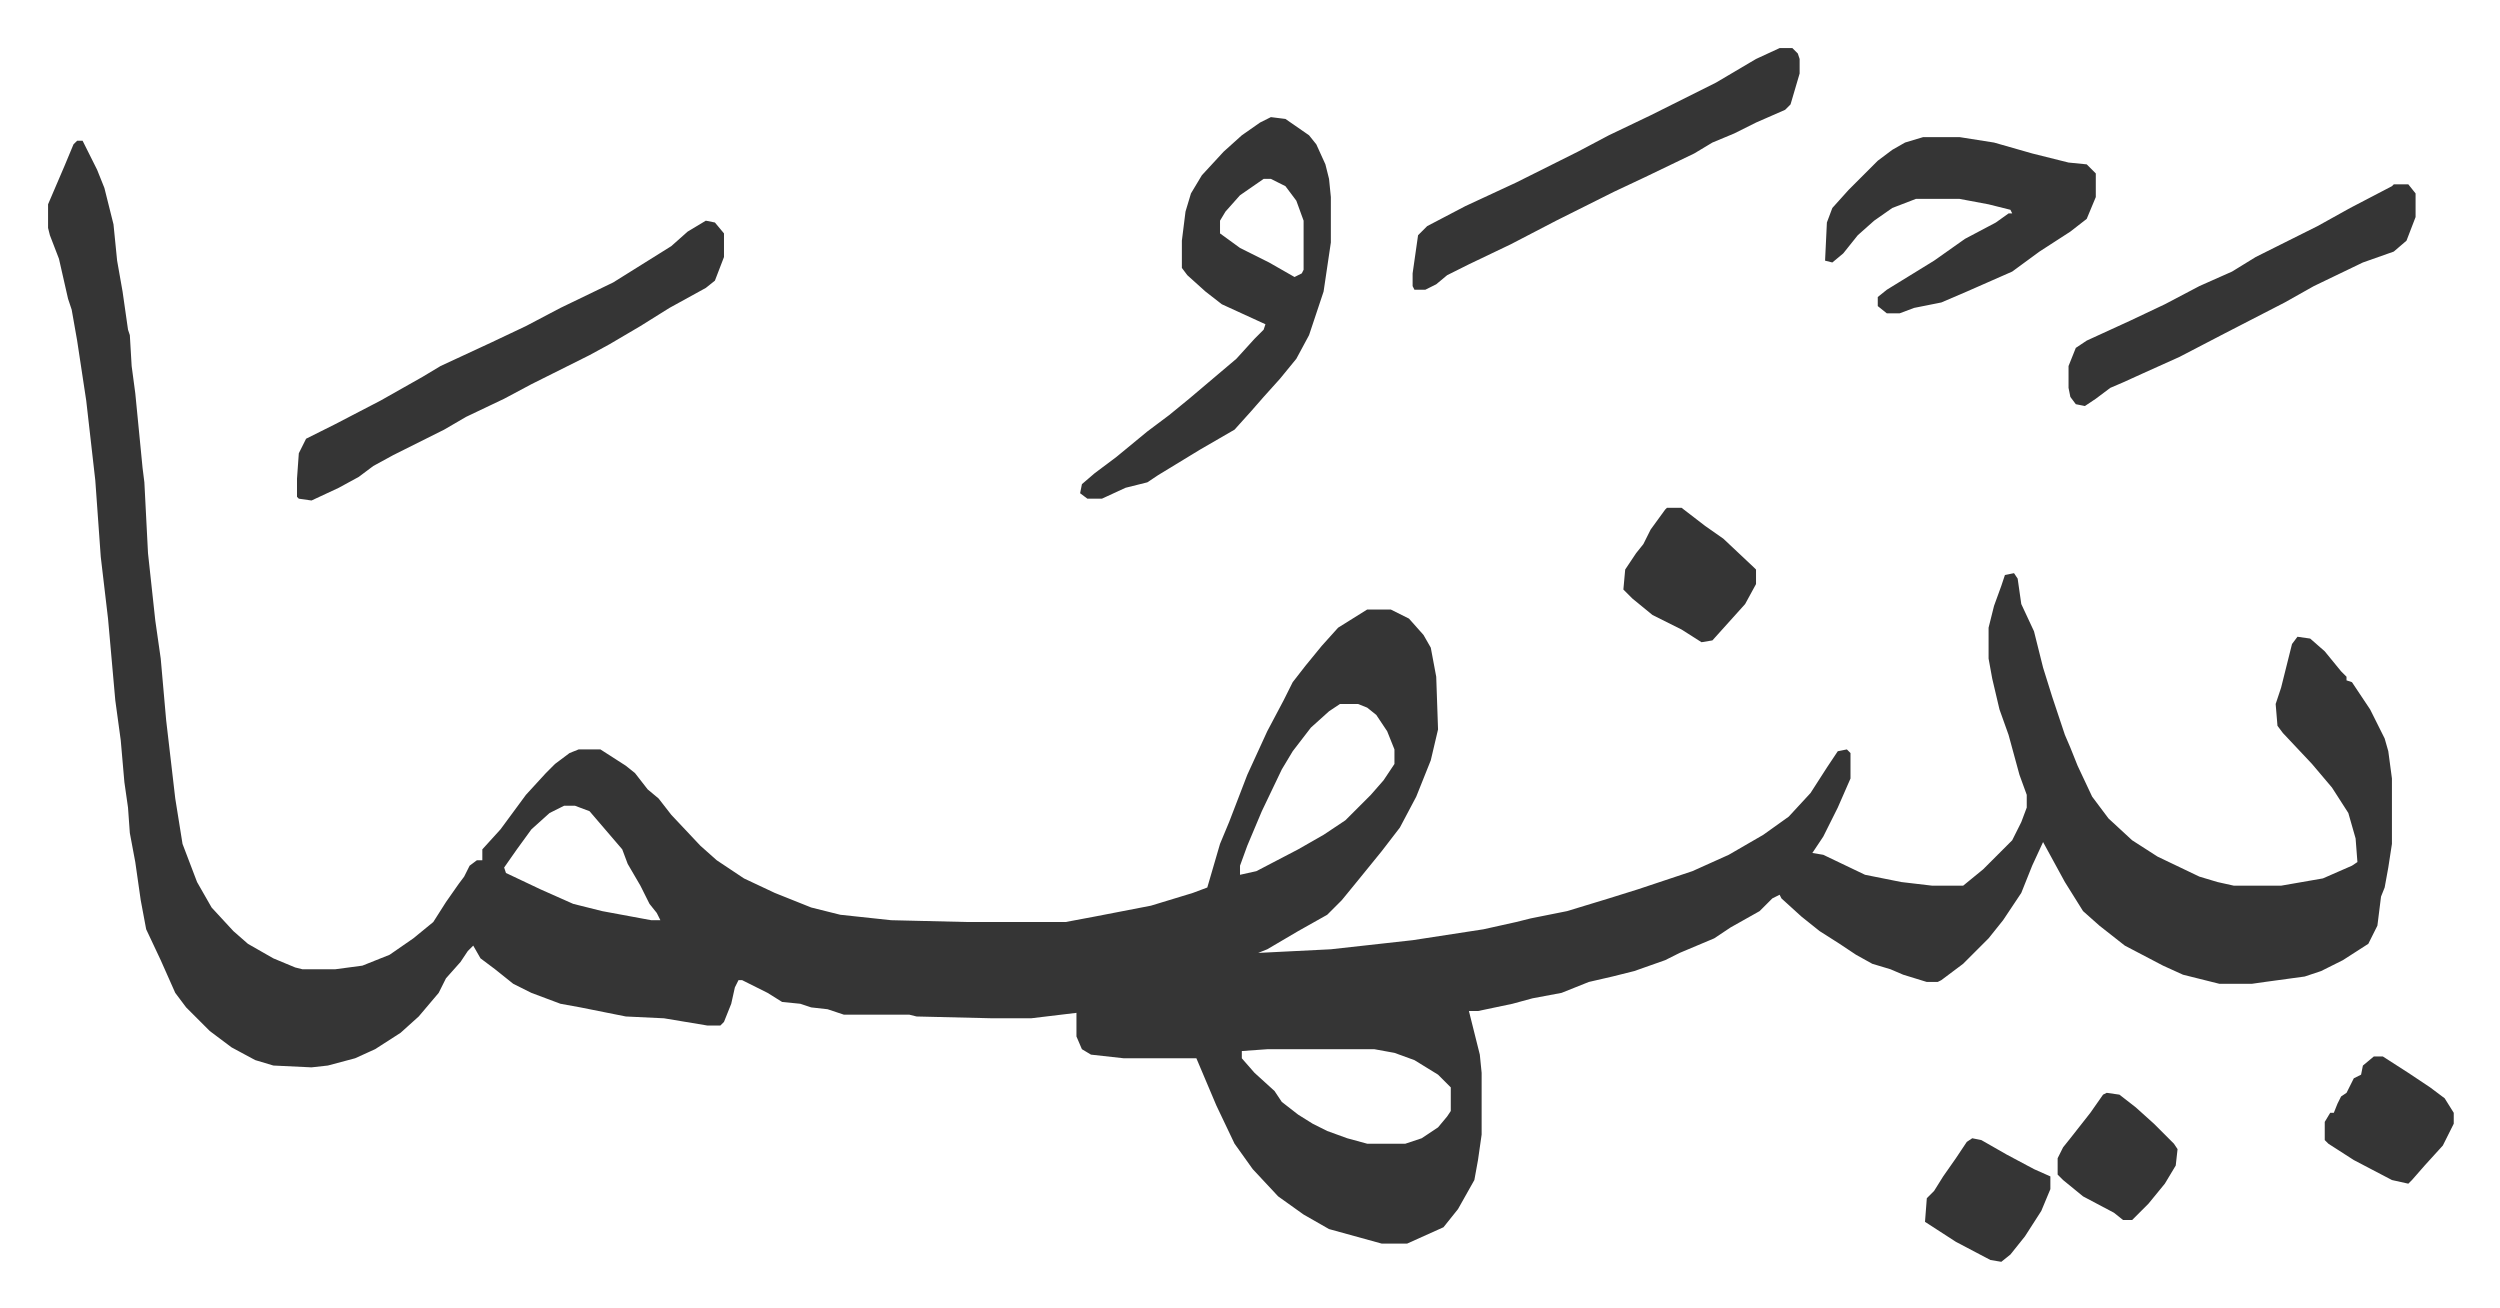 <svg xmlns="http://www.w3.org/2000/svg" role="img" viewBox="-26.46 413.54 1375.92 719.92"><path fill="#353535" id="rule_normal" d="M16 491h3l8 16 4 10 5 20 2 20 3 17 3 21 1 3 1 17 2 15 4 41 1 8 2 39 4 37 3 21 3 34 5 43 4 25 8 21 8 14 12 13 8 7 14 8 12 5 4 1h18l15-2 15-6 13-9 11-9 7-11 7-10 3-4 3-6 4-3h3v-6l10-11 14-19 11-12 5-5 8-6 5-2h12l14 9 5 4 7 9 6 5 7 9 16 17 9 8 15 10 17 8 20 8 16 4 28 3 42 1h54l16-3 31-6 23-7 8-3 7-24 5-12 10-26 11-24 9-17 5-10 7-9 9-11 9-10 16-10h13l10 5 8 9 4 7 3 16 1 29-4 17-8 20-9 17-10 13-13 16-9 11-8 8-16 9-17 10-5 2 40-2 45-5 39-6 18-4 8-2 20-4 23-7 16-5 30-10 20-9 19-11 14-10 12-13 9-14 6-9 5-1 2 2v14l-7 16-8 16-6 9 6 1 23 11 20 4 17 2h17l11-9 16-16 5-10 3-8v-7l-4-11-6-22-5-14-4-17-2-11v-17l3-12 4-11 2-6 5-1 2 3 2 14 7 15 5 20 5 16 7 21 3 7 4 10 8 17 9 12 13 12 14 9 23 11 10 3 9 2h26l23-4 16-7 3-2-1-13-4-14-9-14-11-13-16-17-3-4-1-12 3-9 6-24 3-4 7 1 8 7 9 11 3 3v2l3 1 10 15 8 16 2 7 2 15v36l-2 13-2 11-2 5-2 16-5 10-14 9-12 6-9 3-22 3-7 1h-18l-20-5-11-5-21-11-14-11-9-8-10-16-12-22-6 13-6 15-10 15-8 10-14 14-12 9-2 1h-6l-13-4-7-3-10-3-9-5-9-6-11-7-10-8-11-10-1-2-4 2-7 7-16 9-9 6-19 8-8 4-17 6-12 3-13 3-15 6-16 3-11 3-19 4h-5l6 24 1 10v34l-2 14-2 11-9 16-8 10-20 9h-14l-29-8-14-8-14-10-14-15-10-14-10-21-11-26h-40l-18-2-5-3-3-7v-13l-25 3h-21l-42-1-4-1h-36l-9-3-9-1-6-2-10-1-8-5-14-7h-2l-2 4-2 9-4 10-2 2h-7l-24-4-21-1-25-5-11-2-16-6-10-5-10-8-8-6-4-7-3 3-4 6-8 9-4 8-11 13-10 9-14 9-11 5-15 4-9 1-21-1-10-3-13-7-12-9-13-13-6-8-8-18-8-17-3-16-3-21-3-16-1-14-2-14-2-23-3-22-4-45-4-34-3-42-5-44-5-33-3-17-2-6-5-22-5-13-1-4v-13l9-21 5-12zm695 310l-6 4-10 9-10 13-6 10-11 23-8 19-4 11v5l9-2 23-12 14-8 12-8 14-14 7-8 6-9v-8l-4-10-6-9-5-4-5-2zm-427 56l-8 4-10 9-8 11-7 10 1 3 19 9 18 8 16 4 27 5h5l-2-4-4-5-5-10-7-12-3-8-12-14-6-7-8-3zm387 134l-14 1v4l7 8 11 10 4 6 9 7 8 5 8 4 11 4 11 3h21l9-3 9-6 5-6 2-3v-13l-7-7-13-8-11-4-11-2z"/><path fill="#353535" id="rule_normal" d="M673 478l8 1 13 9 4 5 5 11 2 8 1 10v25l-4 27-8 24-7 13-9 11-9 10-7 8-9 10-19 11-23 14-6 4-12 3-13 6h-8l-4-3 1-5 7-6 12-9 17-14 12-9 11-9 13-11 13-11 10-11 5-5 1-3-24-11-9-7-10-9-3-4v-15l2-16 3-10 6-10 12-13 10-9 10-7zm-4 34l-13 9-8 9-3 5v7l11 8 16 8 14 8 4-2 1-2v-27l-4-11-6-8-8-4zm-307 23l5 1 5 6v13l-5 13-5 4-20 11-16 10-17 10-11 6-16 8-16 8-15 8-21 10-12 7-16 8-12 6-11 6-8 6-11 6-15 7-7-1-1-1v-10l1-14 4-8 16-8 25-13 23-13 10-6 28-13 19-9 19-10 29-14 16-10 16-10 9-8zm670-46h20l19 3 21 6 20 5 10 1 5 5v13l-5 12-9 7-17 11-15 11-25 11-14 6-15 3-8 3h-7l-5-4v-5l5-4 26-16 17-12 17-9 7-5h2l-1-2-12-3-16-3h-24l-13 5-10 7-9 8-8 10-6 5-4-1 1-21 3-8 9-10 11-11 5-5 8-6 7-4zm-79-49h7l3 3 1 3v8l-5 17-3 3-16 7-12 6-12 5-10 6-27 13-17 8-16 8-16 8-25 13-23 11-12 6-6 5-6 3h-6l-1-2v-7l3-21 5-5 21-11 28-13 34-17 17-9 23-11 36-18 22-13zm338 75h8l4 5v13l-5 13-7 6-17 6-27 13-16 9-33 17-25 13-20 9-11 5-7 3-8 6-6 4-5-1-3-4-1-5v-12l4-10 6-4 24-11 19-9 19-10 18-8 13-8 34-17 18-10 23-12zM891 693h8l13 10 10 7 17 16 1 1v8l-6 11-9 10-9 10-6 1-11-7-16-8-11-9-5-5 1-11 6-9 4-5 4-8 8-11zm389 302h5l14 9 12 8 8 6 5 8v6l-6 12-10 11-7 8-2 2-9-2-21-11-14-9-2-2v-10l3-5h2l2-5 2-4 3-2 4-8 4-2 1-5zm-221 45l5 1 14 8 15 8 9 4v7l-5 12-9 14-8 10-5 4-6-1-19-10-17-11 1-13 4-4 5-8 7-10 6-9zm74-25l7 1 9 7 10 9 11 11 2 3-1 9-6 10-9 11-9 9h-5l-5-4-17-9-11-9-3-3v-9l3-6 4-5 11-14 7-10z"/></svg>
